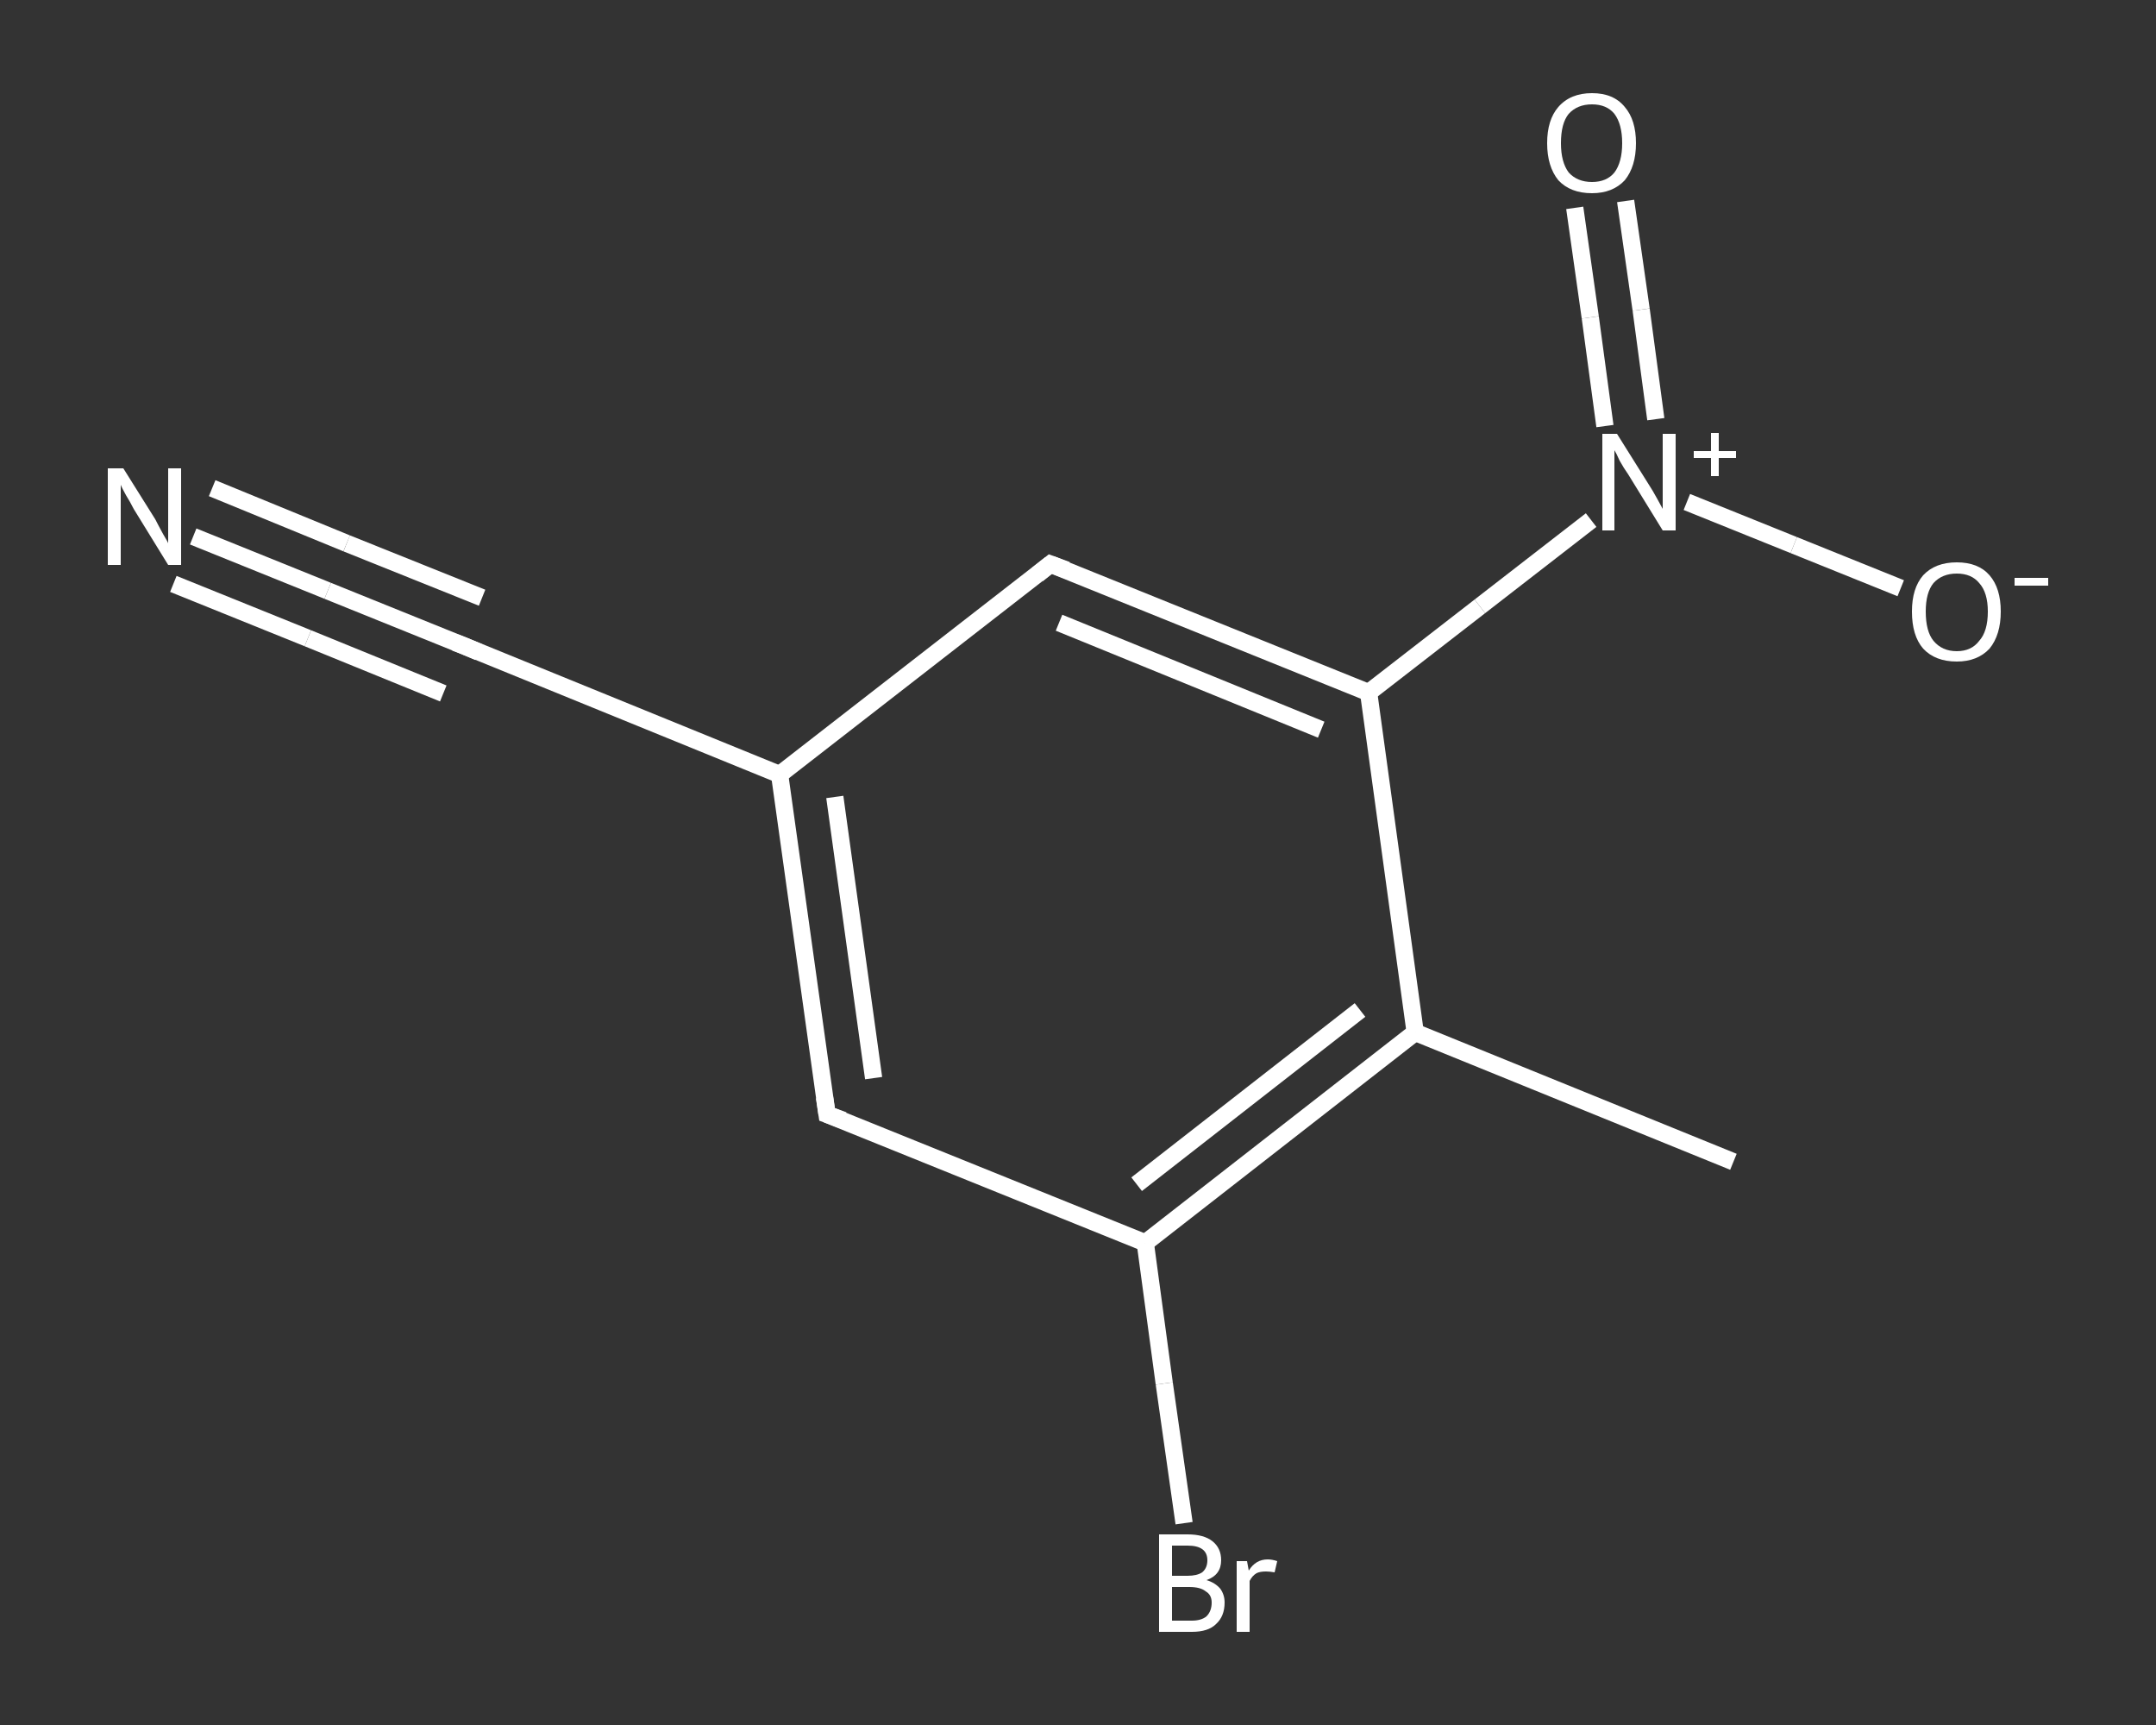 <?xml version='1.0' encoding='iso-8859-1'?>
<svg version='1.1' baseProfile='full'
              xmlns='http://www.w3.org/2000/svg'
                      xmlns:rdkit='http://www.rdkit.org/xml'
                      xmlns:xlink='http://www.w3.org/1999/xlink'
                  xml:space='preserve'
width='250px' height='200px' viewBox='0 0 250 200'>
<rect x="0" y="0" width="250" height="200" fill="#333333" stroke="none"/>
<!-- END OF HEADER -->
<rect style='opacity:1.0;fill:transparent;stroke:none' width='250.0' height='200.0' x='0.0' y='0.0'> </rect>
<path class='bond-0 atom-0 atom-1' d='M 201.0,134.7 L 164.1,119.7' style='fill:none;fill-rule:evenodd;stroke:#FFFFFF;stroke-width:2.0px;stroke-linecap:butt;stroke-linejoin:miter;stroke-opacity:1' />
<path class='bond-1 atom-1 atom-2' d='M 164.1,119.7 L 132.8,144.1' style='fill:none;fill-rule:evenodd;stroke:#FFFFFF;stroke-width:2.0px;stroke-linecap:butt;stroke-linejoin:miter;stroke-opacity:1' />
<path class='bond-1 atom-1 atom-2' d='M 157.7,117.1 L 131.8,137.3' style='fill:none;fill-rule:evenodd;stroke:#FFFFFF;stroke-width:2.0px;stroke-linecap:butt;stroke-linejoin:miter;stroke-opacity:1' />
<path class='bond-2 atom-2 atom-3' d='M 132.8,144.1 L 135.0,160.4' style='fill:none;fill-rule:evenodd;stroke:#FFFFFF;stroke-width:2.0px;stroke-linecap:butt;stroke-linejoin:miter;stroke-opacity:1' />
<path class='bond-2 atom-2 atom-3' d='M 135.0,160.4 L 137.3,176.6' style='fill:none;fill-rule:evenodd;stroke:#FFFFFF;stroke-width:2.0px;stroke-linecap:butt;stroke-linejoin:miter;stroke-opacity:1' />
<path class='bond-3 atom-2 atom-4' d='M 132.8,144.1 L 95.9,129.2' style='fill:none;fill-rule:evenodd;stroke:#FFFFFF;stroke-width:2.0px;stroke-linecap:butt;stroke-linejoin:miter;stroke-opacity:1' />
<path class='bond-4 atom-4 atom-5' d='M 95.9,129.2 L 90.4,89.8' style='fill:none;fill-rule:evenodd;stroke:#FFFFFF;stroke-width:2.0px;stroke-linecap:butt;stroke-linejoin:miter;stroke-opacity:1' />
<path class='bond-4 atom-4 atom-5' d='M 101.3,125.0 L 96.8,92.4' style='fill:none;fill-rule:evenodd;stroke:#FFFFFF;stroke-width:2.0px;stroke-linecap:butt;stroke-linejoin:miter;stroke-opacity:1' />
<path class='bond-5 atom-5 atom-6' d='M 90.4,89.8 L 53.6,74.8' style='fill:none;fill-rule:evenodd;stroke:#FFFFFF;stroke-width:2.0px;stroke-linecap:butt;stroke-linejoin:miter;stroke-opacity:1' />
<path class='bond-6 atom-6 atom-7' d='M 53.6,74.8 L 38.0,68.5' style='fill:none;fill-rule:evenodd;stroke:#FFFFFF;stroke-width:2.0px;stroke-linecap:butt;stroke-linejoin:miter;stroke-opacity:1' />
<path class='bond-6 atom-6 atom-7' d='M 38.0,68.5 L 22.4,62.2' style='fill:none;fill-rule:evenodd;stroke:#FFFFFF;stroke-width:2.0px;stroke-linecap:butt;stroke-linejoin:miter;stroke-opacity:1' />
<path class='bond-6 atom-6 atom-7' d='M 51.4,80.4 L 35.7,74.0' style='fill:none;fill-rule:evenodd;stroke:#FFFFFF;stroke-width:2.0px;stroke-linecap:butt;stroke-linejoin:miter;stroke-opacity:1' />
<path class='bond-6 atom-6 atom-7' d='M 35.7,74.0 L 20.1,67.7' style='fill:none;fill-rule:evenodd;stroke:#FFFFFF;stroke-width:2.0px;stroke-linecap:butt;stroke-linejoin:miter;stroke-opacity:1' />
<path class='bond-6 atom-6 atom-7' d='M 55.9,69.3 L 40.2,63.0' style='fill:none;fill-rule:evenodd;stroke:#FFFFFF;stroke-width:2.0px;stroke-linecap:butt;stroke-linejoin:miter;stroke-opacity:1' />
<path class='bond-6 atom-6 atom-7' d='M 40.2,63.0 L 24.6,56.6' style='fill:none;fill-rule:evenodd;stroke:#FFFFFF;stroke-width:2.0px;stroke-linecap:butt;stroke-linejoin:miter;stroke-opacity:1' />
<path class='bond-7 atom-5 atom-8' d='M 90.4,89.8 L 121.8,65.4' style='fill:none;fill-rule:evenodd;stroke:#FFFFFF;stroke-width:2.0px;stroke-linecap:butt;stroke-linejoin:miter;stroke-opacity:1' />
<path class='bond-8 atom-8 atom-9' d='M 121.8,65.4 L 158.7,80.3' style='fill:none;fill-rule:evenodd;stroke:#FFFFFF;stroke-width:2.0px;stroke-linecap:butt;stroke-linejoin:miter;stroke-opacity:1' />
<path class='bond-8 atom-8 atom-9' d='M 122.8,72.2 L 153.2,84.6' style='fill:none;fill-rule:evenodd;stroke:#FFFFFF;stroke-width:2.0px;stroke-linecap:butt;stroke-linejoin:miter;stroke-opacity:1' />
<path class='bond-9 atom-9 atom-10' d='M 158.7,80.3 L 171.6,70.3' style='fill:none;fill-rule:evenodd;stroke:#FFFFFF;stroke-width:2.0px;stroke-linecap:butt;stroke-linejoin:miter;stroke-opacity:1' />
<path class='bond-9 atom-9 atom-10' d='M 171.6,70.3 L 184.5,60.3' style='fill:none;fill-rule:evenodd;stroke:#FFFFFF;stroke-width:2.0px;stroke-linecap:butt;stroke-linejoin:miter;stroke-opacity:1' />
<path class='bond-10 atom-10 atom-11' d='M 192.0,48.6 L 190.3,35.9' style='fill:none;fill-rule:evenodd;stroke:#FFFFFF;stroke-width:2.0px;stroke-linecap:butt;stroke-linejoin:miter;stroke-opacity:1' />
<path class='bond-10 atom-10 atom-11' d='M 190.3,35.9 L 188.5,23.3' style='fill:none;fill-rule:evenodd;stroke:#FFFFFF;stroke-width:2.0px;stroke-linecap:butt;stroke-linejoin:miter;stroke-opacity:1' />
<path class='bond-10 atom-10 atom-11' d='M 186.1,49.4 L 184.4,36.8' style='fill:none;fill-rule:evenodd;stroke:#FFFFFF;stroke-width:2.0px;stroke-linecap:butt;stroke-linejoin:miter;stroke-opacity:1' />
<path class='bond-10 atom-10 atom-11' d='M 184.4,36.8 L 182.6,24.1' style='fill:none;fill-rule:evenodd;stroke:#FFFFFF;stroke-width:2.0px;stroke-linecap:butt;stroke-linejoin:miter;stroke-opacity:1' />
<path class='bond-11 atom-10 atom-12' d='M 195.6,58.2 L 208.0,63.2' style='fill:none;fill-rule:evenodd;stroke:#FFFFFF;stroke-width:2.0px;stroke-linecap:butt;stroke-linejoin:miter;stroke-opacity:1' />
<path class='bond-11 atom-10 atom-12' d='M 208.0,63.2 L 220.4,68.2' style='fill:none;fill-rule:evenodd;stroke:#FFFFFF;stroke-width:2.0px;stroke-linecap:butt;stroke-linejoin:miter;stroke-opacity:1' />
<path class='bond-12 atom-9 atom-1' d='M 158.7,80.3 L 164.1,119.7' style='fill:none;fill-rule:evenodd;stroke:#FFFFFF;stroke-width:2.0px;stroke-linecap:butt;stroke-linejoin:miter;stroke-opacity:1' />
<path d='M 97.8,129.9 L 95.9,129.2 L 95.6,127.2' style='fill:none;stroke:#FFFFFF;stroke-width:2.0px;stroke-linecap:butt;stroke-linejoin:miter;stroke-opacity:1;' />
<path d='M 55.5,75.6 L 53.6,74.8 L 52.8,74.5' style='fill:none;stroke:#FFFFFF;stroke-width:2.0px;stroke-linecap:butt;stroke-linejoin:miter;stroke-opacity:1;' />
<path d='M 120.3,66.6 L 121.8,65.4 L 123.7,66.1' style='fill:none;stroke:#FFFFFF;stroke-width:2.0px;stroke-linecap:butt;stroke-linejoin:miter;stroke-opacity:1;' />
<path class='atom-3' d='M 139.9 183.2
Q 140.9 183.5, 141.5 184.2
Q 142.0 184.9, 142.0 185.8
Q 142.0 187.4, 141.0 188.3
Q 140.1 189.2, 138.2 189.2
L 134.4 189.2
L 134.4 177.9
L 137.7 177.9
Q 139.6 177.9, 140.6 178.7
Q 141.6 179.5, 141.6 180.9
Q 141.6 182.6, 139.9 183.2
M 135.9 179.2
L 135.9 182.7
L 137.7 182.7
Q 138.8 182.7, 139.4 182.3
Q 140.0 181.8, 140.0 180.9
Q 140.0 179.2, 137.7 179.2
L 135.9 179.2
M 138.2 187.9
Q 139.3 187.9, 139.9 187.4
Q 140.5 186.8, 140.5 185.8
Q 140.5 184.9, 139.8 184.5
Q 139.2 184.0, 137.9 184.0
L 135.9 184.0
L 135.9 187.9
L 138.2 187.9
' fill='#FFFFFF'/>
<path class='atom-3' d='M 144.6 181.0
L 144.8 182.1
Q 145.6 180.8, 147.0 180.8
Q 147.5 180.8, 148.1 181.0
L 147.8 182.3
Q 147.2 182.2, 146.8 182.2
Q 146.1 182.2, 145.7 182.4
Q 145.2 182.7, 144.9 183.3
L 144.9 189.2
L 143.4 189.2
L 143.4 181.0
L 144.6 181.0
' fill='#FFFFFF'/>
<path class='atom-7' d='M 14.3 54.3
L 18.0 60.2
Q 18.3 60.8, 18.9 61.9
Q 19.5 62.9, 19.5 63.0
L 19.5 54.3
L 21.0 54.3
L 21.0 65.5
L 19.5 65.5
L 15.5 59.0
Q 15.1 58.2, 14.6 57.4
Q 14.1 56.5, 14.0 56.2
L 14.0 65.5
L 12.5 65.5
L 12.5 54.3
L 14.3 54.3
' fill='#FFFFFF'/>
<path class='atom-10' d='M 187.5 50.3
L 191.2 56.2
Q 191.6 56.8, 192.2 57.9
Q 192.8 59.0, 192.8 59.0
L 192.8 50.3
L 194.3 50.3
L 194.3 61.5
L 192.8 61.5
L 188.8 55.0
Q 188.3 54.3, 187.8 53.4
Q 187.4 52.5, 187.2 52.2
L 187.2 61.5
L 185.8 61.5
L 185.8 50.3
L 187.5 50.3
' fill='#FFFFFF'/>
<path class='atom-10' d='M 196.4 52.3
L 198.4 52.3
L 198.4 50.2
L 199.3 50.2
L 199.3 52.3
L 201.3 52.3
L 201.3 53.1
L 199.3 53.1
L 199.3 55.2
L 198.4 55.2
L 198.4 53.1
L 196.4 53.1
L 196.4 52.3
' fill='#FFFFFF'/>
<path class='atom-11' d='M 179.4 16.6
Q 179.4 13.9, 180.7 12.4
Q 182.1 10.8, 184.6 10.8
Q 187.1 10.8, 188.4 12.4
Q 189.7 13.9, 189.7 16.6
Q 189.7 19.3, 188.4 20.9
Q 187.0 22.4, 184.6 22.4
Q 182.1 22.4, 180.7 20.9
Q 179.4 19.3, 179.4 16.6
M 184.6 21.1
Q 186.3 21.1, 187.2 20.0
Q 188.1 18.8, 188.1 16.6
Q 188.1 14.4, 187.2 13.2
Q 186.3 12.1, 184.6 12.1
Q 182.9 12.1, 181.9 13.2
Q 181.0 14.3, 181.0 16.6
Q 181.0 18.8, 181.9 20.0
Q 182.9 21.1, 184.6 21.1
' fill='#FFFFFF'/>
<path class='atom-12' d='M 221.7 70.9
Q 221.7 68.2, 223.0 66.7
Q 224.4 65.2, 226.9 65.2
Q 229.4 65.2, 230.7 66.7
Q 232.0 68.2, 232.0 70.9
Q 232.0 73.6, 230.7 75.2
Q 229.3 76.7, 226.9 76.7
Q 224.4 76.7, 223.0 75.2
Q 221.7 73.7, 221.7 70.9
M 226.9 75.5
Q 228.6 75.5, 229.5 74.3
Q 230.5 73.2, 230.5 70.9
Q 230.5 68.7, 229.5 67.6
Q 228.6 66.5, 226.9 66.5
Q 225.2 66.5, 224.2 67.6
Q 223.3 68.7, 223.3 70.9
Q 223.3 73.2, 224.2 74.3
Q 225.2 75.5, 226.9 75.5
' fill='#FFFFFF'/>
<path class='atom-12' d='M 233.6 67.0
L 237.5 67.0
L 237.5 67.9
L 233.6 67.9
L 233.6 67.0
' fill='#FFFFFF'/>
</svg>
